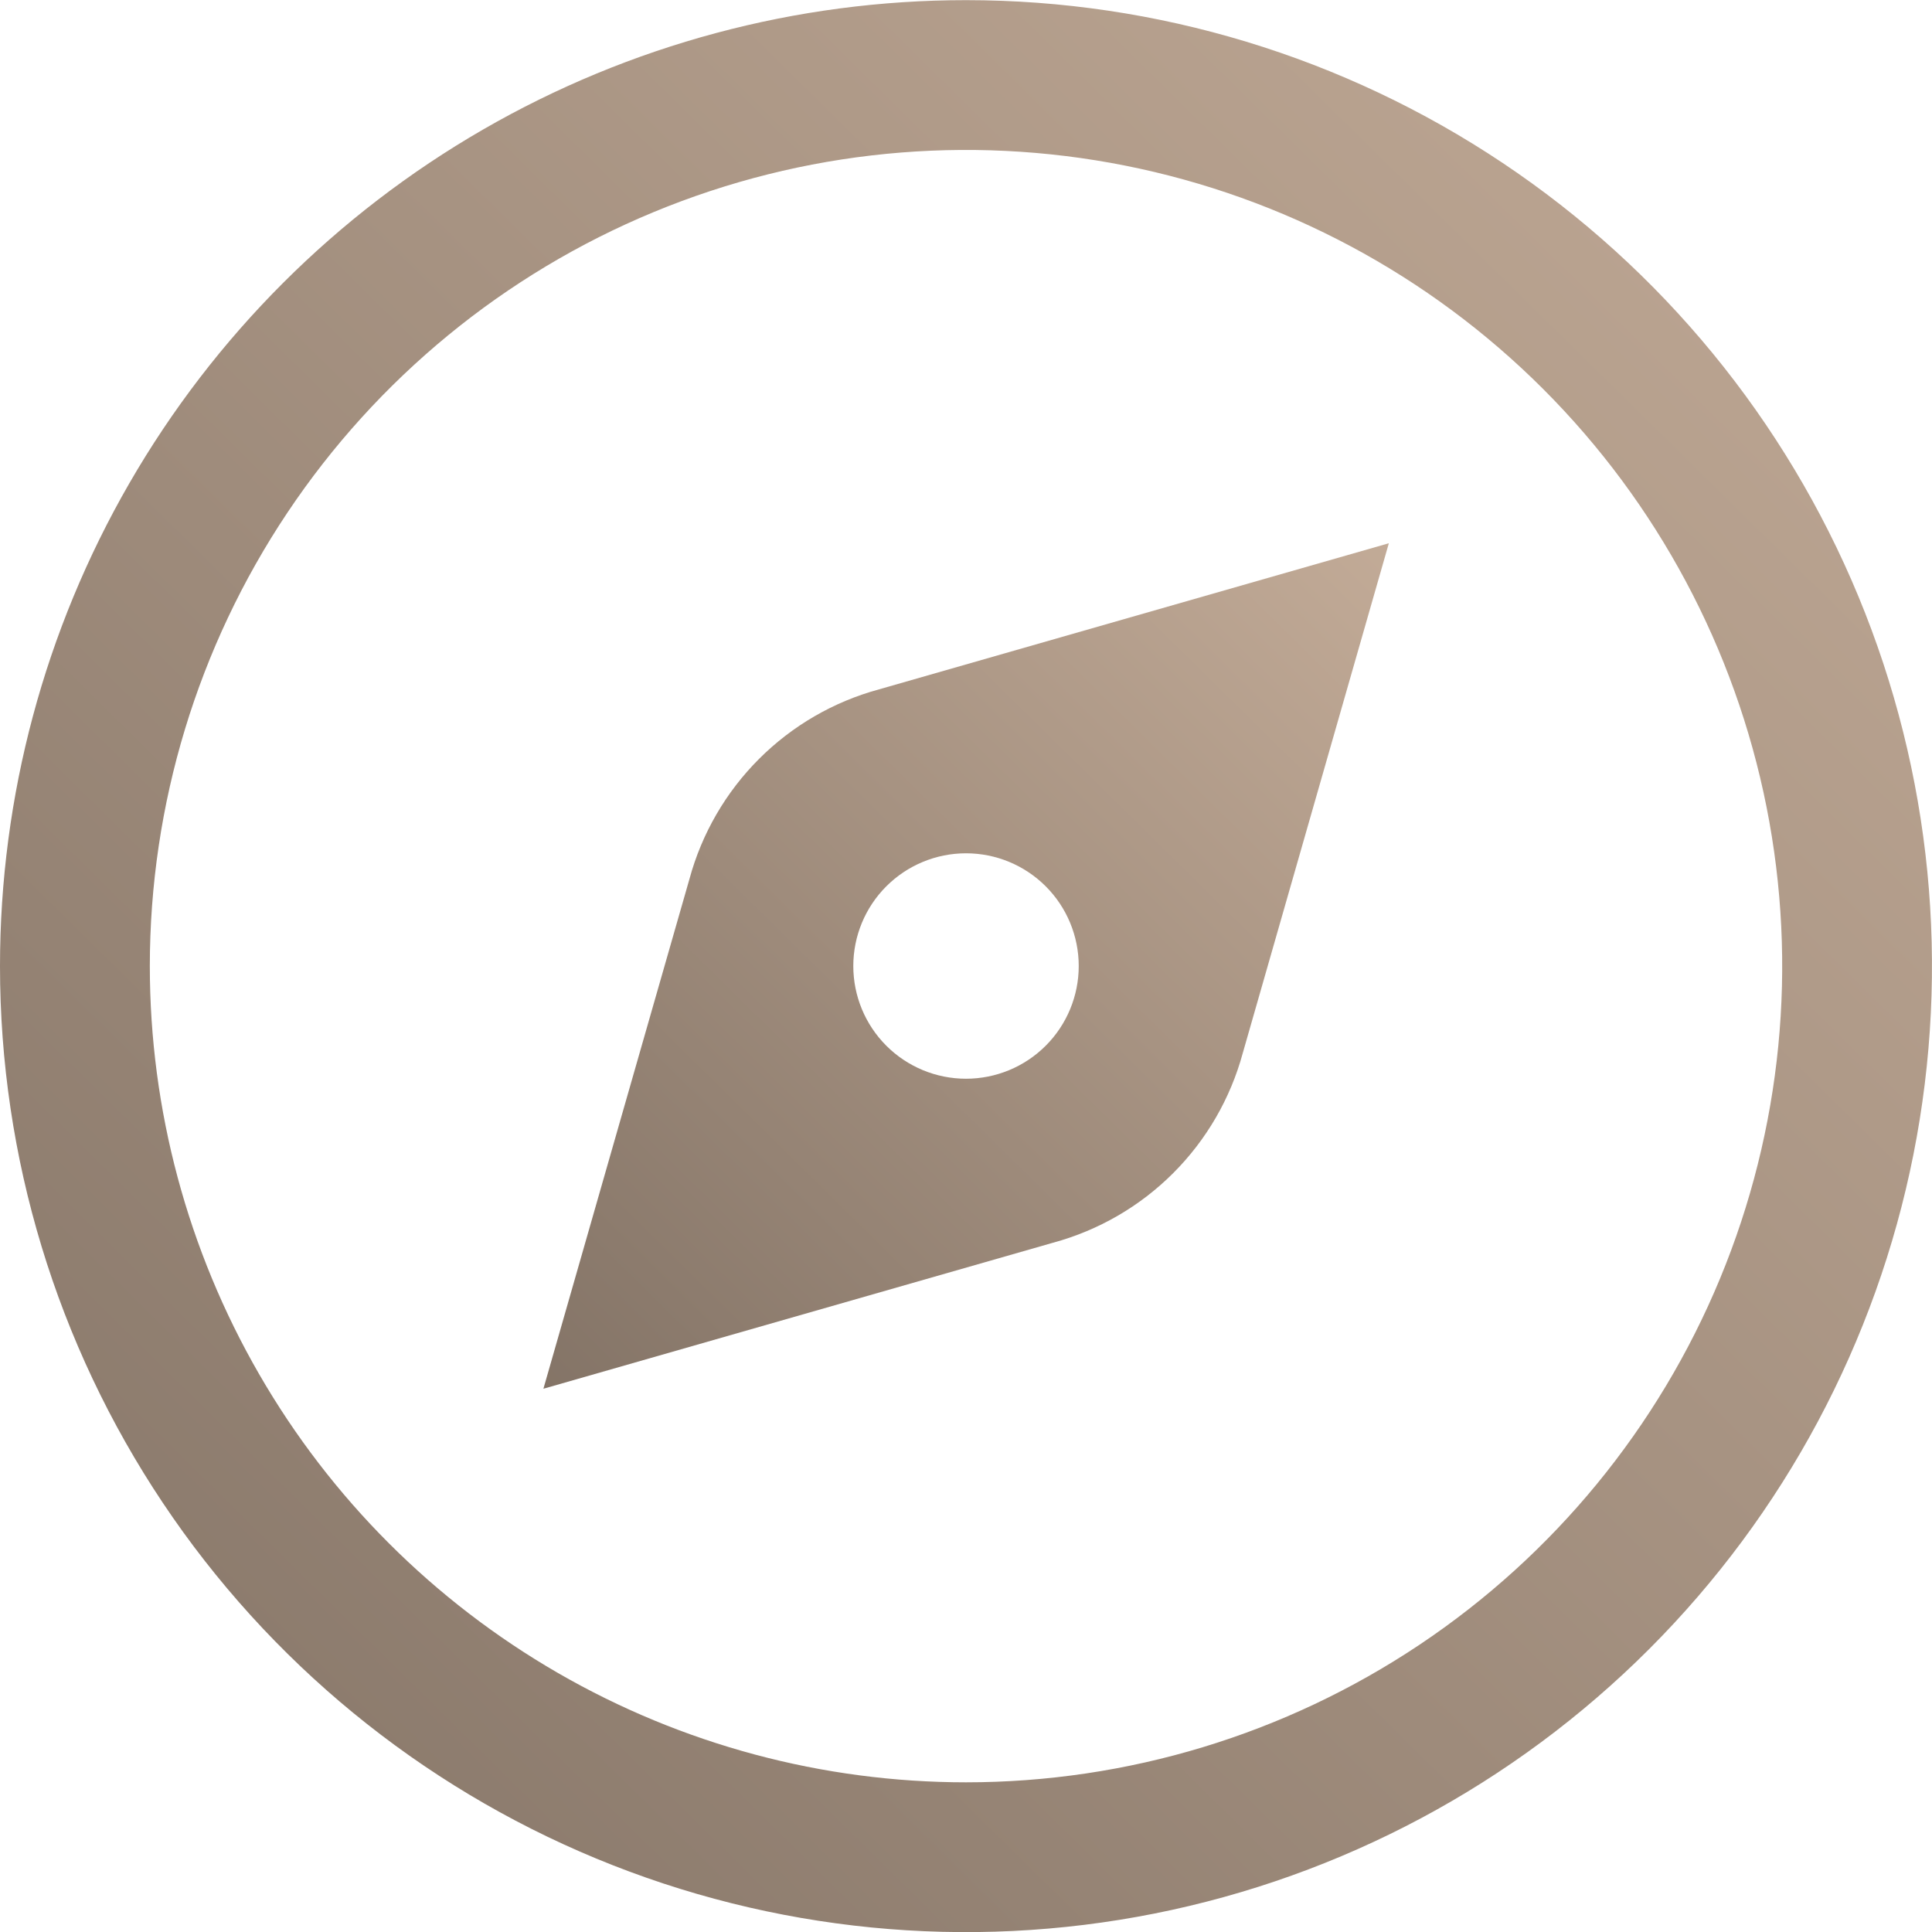 <svg xmlns="http://www.w3.org/2000/svg" xmlns:xlink="http://www.w3.org/1999/xlink" width="65.699" height="65.699" viewBox="0 0 65.699 65.699">
  <defs>
    <linearGradient id="linear-gradient" x1="1.356" y1="0.644" x2="-0.659" y2="0.659" gradientUnits="objectBoundingBox">
      <stop offset="0" stop-color="#d8bea8"/>
      <stop offset="1" stop-color="#5b5047"/>
    </linearGradient>
    <clipPath id="clip-path">
      <path id="Pfad_22329" data-name="Pfad 22329" d="M263.621,267.453a3.833,3.833,0,1,1,3.833,3.833,3.833,3.833,0,0,1-3.833-3.833m18.207-14.375L264.5,258.044a9.171,9.171,0,0,0-6.451,6.451l-4.966,17.333h0l17.332-4.966a9.171,9.171,0,0,0,6.451-6.451l4.966-17.333h0Z" transform="translate(-253.078 -253.077)" fill="url(#linear-gradient)"/>
    </clipPath>
    <clipPath id="clip-path-2">
      <path id="Pfad_22330" data-name="Pfad 22330" d="M193.74,221.5a27.755,27.755,0,1,1,27.755,27.755A27.755,27.755,0,0,1,193.74,221.5m-5.095,0a32.849,32.849,0,1,0,32.849-32.849A32.849,32.849,0,0,0,188.645,221.5" transform="translate(-188.645 -188.646)" fill="url(#linear-gradient)"/>
    </clipPath>
  </defs>
  <g id="Gruppe_12294" data-name="Gruppe 12294" transform="translate(-805.926 -1229.088)">
    <g id="Gruppe_12295" data-name="Gruppe 12295" style="isolation: isolate">
      <g id="Gruppe_12292" data-name="Gruppe 12292" transform="translate(824.4 1247.562)">
        <g id="Gruppe_12287" data-name="Gruppe 12287" clip-path="url(#clip-path)">
          <rect id="Rechteck_5985" data-name="Rechteck 5985" width="40.66" height="40.66" transform="translate(-14.376 14.376) rotate(-45)" fill="url(#linear-gradient)"/>
        </g>
      </g>
      <g id="Gruppe_12293" data-name="Gruppe 12293" transform="translate(805.926 1229.088)">
        <g id="Gruppe_12289" data-name="Gruppe 12289" clip-path="url(#clip-path-2)">
          <rect id="Rechteck_5986" data-name="Rechteck 5986" width="92.912" height="92.912" transform="translate(-32.849 32.849) rotate(-45)" fill="url(#linear-gradient)"/>
        </g>
      </g>
    </g>
  </g>
</svg>
